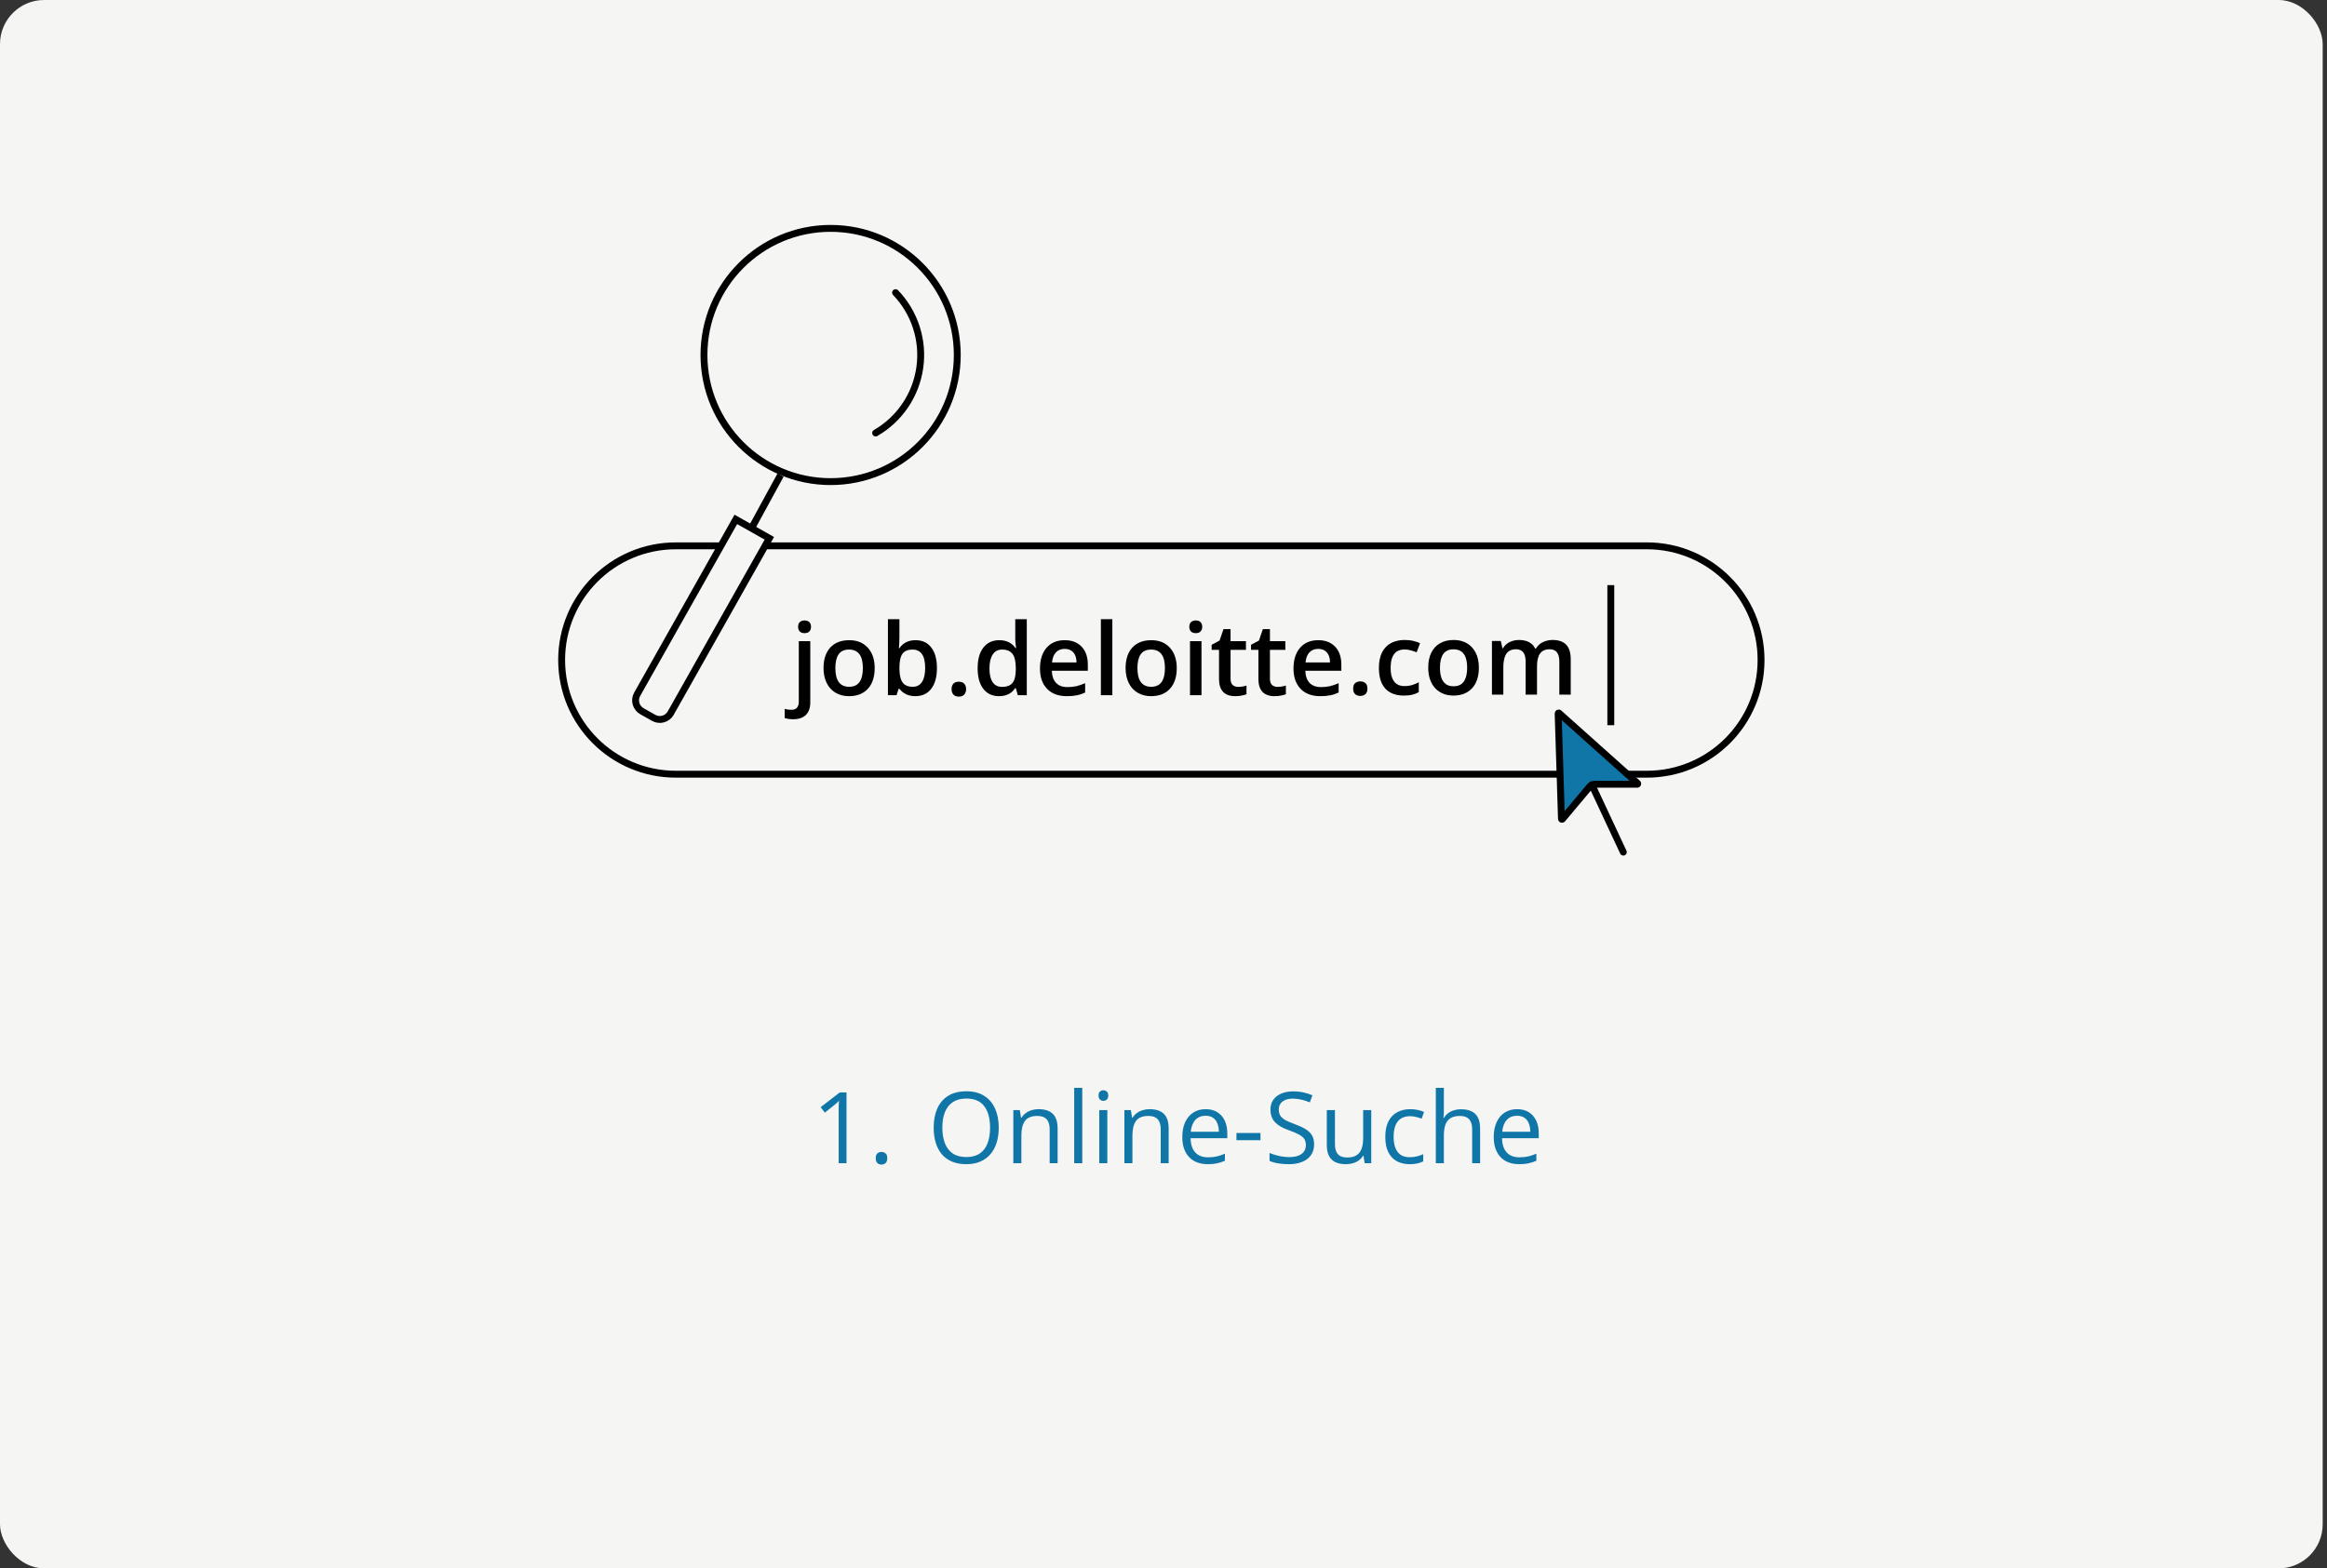 <svg width="356" height="240" viewBox="0 0 356 240" fill="none" xmlns="http://www.w3.org/2000/svg">
<rect x="0" y="0" width="356" height="240" fill="#333333" stroke="none"/>
<rect width="355.341" height="240" rx="6.747" fill="#F5F5F4"/>
<path d="M103.396 83.527H251.946C261.596 83.527 269.418 91.35 269.418 101C269.418 110.65 261.596 118.473 251.946 118.473H103.396C93.746 118.473 85.923 110.65 85.923 101C85.923 91.35 93.746 83.527 103.396 83.527Z" stroke="black" stroke-width="1.054"/>
<circle cx="127.074" cy="54.323" r="19.376" stroke="black" stroke-width="1.054"/>
<path d="M133.964 66.259C135.774 65.214 137.323 63.77 138.493 62.038C139.663 60.306 140.423 58.331 140.717 56.261C141.011 54.192 140.83 52.083 140.188 50.094C139.546 48.105 138.46 46.288 137.012 44.78" stroke="black" stroke-width="1.054" stroke-linecap="round"/>
<path d="M119.416 72.694L114.823 81.115" stroke="black" stroke-width="1.054"/>
<path d="M117.7 82.373L102.609 109.126C102.09 110.045 100.925 110.369 100.006 109.851L98.207 108.836C97.289 108.318 96.964 107.153 97.482 106.234L112.573 79.481L117.7 82.373Z" fill="#F5F5F4" stroke="black" stroke-width="1.054"/>
<path d="M121.361 110.06C120.833 110.06 120.394 109.998 120.045 109.874V108.483C120.384 108.573 120.731 108.618 121.085 108.618C121.832 108.618 122.206 108.194 122.206 107.347V98.114H123.963V107.466C123.963 108.319 123.738 108.964 123.29 109.403C122.846 109.841 122.203 110.06 121.361 110.06ZM122.101 95.924C122.101 95.61 122.186 95.368 122.355 95.198C122.53 95.029 122.777 94.944 123.096 94.944C123.405 94.944 123.644 95.029 123.813 95.198C123.988 95.368 124.075 95.61 124.075 95.924C124.075 96.223 123.988 96.46 123.813 96.634C123.644 96.803 123.405 96.888 123.096 96.888C122.777 96.888 122.53 96.803 122.355 96.634C122.186 96.46 122.101 96.223 122.101 95.924Z" fill="black"/>
<path d="M133.816 102.233C133.816 103.584 133.469 104.638 132.777 105.396C132.084 106.153 131.12 106.532 129.884 106.532C129.111 106.532 128.428 106.357 127.835 106.009C127.242 105.66 126.786 105.159 126.467 104.506C126.148 103.853 125.989 103.095 125.989 102.233C125.989 100.893 126.333 99.846 127.02 99.093C127.708 98.341 128.677 97.965 129.928 97.965C131.125 97.965 132.071 98.351 132.769 99.123C133.467 99.891 133.816 100.927 133.816 102.233ZM127.798 102.233C127.798 104.142 128.503 105.096 129.913 105.096C131.309 105.096 132.007 104.142 132.007 102.233C132.007 100.344 131.304 99.4 129.898 99.4C129.161 99.4 128.625 99.644 128.291 100.133C127.962 100.621 127.798 101.321 127.798 102.233Z" fill="black"/>
<path d="M140.066 97.965C141.097 97.965 141.9 98.338 142.473 99.086C143.051 99.834 143.34 100.883 143.34 102.233C143.34 103.589 143.048 104.645 142.465 105.403C141.882 106.156 141.072 106.532 140.036 106.532C138.989 106.532 138.177 106.156 137.599 105.403H137.479L137.157 106.382H135.842V94.75H137.599V97.516C137.599 97.72 137.589 98.024 137.569 98.428C137.549 98.832 137.534 99.088 137.524 99.198H137.599C138.157 98.376 138.979 97.965 140.066 97.965ZM139.61 99.4C138.902 99.4 138.391 99.609 138.077 100.028C137.768 100.442 137.609 101.137 137.599 102.114V102.233C137.599 103.24 137.758 103.97 138.077 104.424C138.396 104.872 138.917 105.096 139.639 105.096C140.262 105.096 140.733 104.85 141.052 104.356C141.376 103.863 141.538 103.15 141.538 102.218C141.538 100.339 140.895 99.4 139.61 99.4Z" fill="black"/>
<path d="M145.58 105.448C145.58 105.084 145.675 104.805 145.864 104.611C146.053 104.416 146.328 104.319 146.686 104.319C147.05 104.319 147.327 104.421 147.516 104.626C147.706 104.825 147.8 105.099 147.8 105.448C147.8 105.802 147.703 106.083 147.509 106.293C147.319 106.497 147.045 106.599 146.686 106.599C146.328 106.599 146.053 106.497 145.864 106.293C145.675 106.088 145.58 105.807 145.58 105.448Z" fill="black"/>
<path d="M152.846 106.532C151.815 106.532 151.01 106.158 150.432 105.41C149.854 104.663 149.565 103.614 149.565 102.263C149.565 100.908 149.856 99.853 150.439 99.101C151.027 98.343 151.84 97.965 152.876 97.965C153.963 97.965 154.79 98.366 155.358 99.168H155.448C155.363 98.575 155.321 98.107 155.321 97.763V94.75H157.085V106.382H155.71L155.403 105.298H155.321C154.758 106.121 153.933 106.532 152.846 106.532ZM153.317 105.111C154.04 105.111 154.566 104.91 154.895 104.506C155.224 104.097 155.393 103.437 155.403 102.525V102.278C155.403 101.236 155.234 100.496 154.895 100.058C154.556 99.619 154.025 99.4 153.302 99.4C152.684 99.4 152.209 99.652 151.875 100.155C151.541 100.653 151.374 101.366 151.374 102.293C151.374 103.21 151.536 103.91 151.86 104.394C152.184 104.872 152.67 105.111 153.317 105.111Z" fill="black"/>
<path d="M163.208 106.532C161.922 106.532 160.915 106.158 160.188 105.41C159.465 104.658 159.104 103.624 159.104 102.308C159.104 100.957 159.44 99.896 160.113 99.123C160.786 98.351 161.71 97.965 162.886 97.965C163.978 97.965 164.84 98.296 165.473 98.959C166.106 99.622 166.422 100.534 166.422 101.695V102.644H160.913C160.938 103.447 161.155 104.065 161.563 104.498C161.972 104.927 162.548 105.141 163.29 105.141C163.779 105.141 164.232 105.096 164.651 105.007C165.074 104.912 165.528 104.758 166.011 104.543V105.971C165.583 106.175 165.149 106.32 164.711 106.405C164.272 106.489 163.771 106.532 163.208 106.532ZM162.886 99.295C162.328 99.295 161.88 99.472 161.541 99.826C161.207 100.18 161.008 100.696 160.943 101.374H164.696C164.686 100.691 164.521 100.175 164.202 99.826C163.883 99.472 163.445 99.295 162.886 99.295Z" fill="black"/>
<path d="M170.175 106.382H168.419V94.75H170.175V106.382Z" fill="black"/>
<path d="M180.028 102.233C180.028 103.584 179.682 104.638 178.989 105.396C178.297 106.153 177.332 106.532 176.096 106.532C175.324 106.532 174.641 106.357 174.048 106.009C173.455 105.66 172.999 105.159 172.68 104.506C172.361 103.853 172.201 103.095 172.201 102.233C172.201 100.893 172.545 99.846 173.233 99.093C173.921 98.341 174.89 97.965 176.141 97.965C177.337 97.965 178.284 98.351 178.982 99.123C179.68 99.891 180.028 100.927 180.028 102.233ZM174.01 102.233C174.01 104.142 174.716 105.096 176.126 105.096C177.522 105.096 178.219 104.142 178.219 102.233C178.219 100.344 177.517 99.4 176.111 99.4C175.373 99.4 174.838 99.644 174.504 100.133C174.175 100.621 174.01 101.321 174.01 102.233Z" fill="black"/>
<path d="M183.811 106.382H182.054V98.114H183.811V106.382ZM181.95 95.924C181.95 95.61 182.034 95.368 182.204 95.198C182.378 95.029 182.625 94.944 182.944 94.944C183.253 94.944 183.492 95.029 183.662 95.198C183.836 95.368 183.923 95.61 183.923 95.924C183.923 96.223 183.836 96.46 183.662 96.634C183.492 96.803 183.253 96.888 182.944 96.888C182.625 96.888 182.378 96.803 182.204 96.634C182.034 96.46 181.95 96.223 181.95 95.924Z" fill="black"/>
<path d="M189.411 105.111C189.839 105.111 190.268 105.044 190.696 104.91V106.233C190.502 106.318 190.25 106.387 189.941 106.442C189.637 106.502 189.321 106.532 188.992 106.532C187.327 106.532 186.495 105.655 186.495 103.9V99.445H185.366V98.667L186.577 98.024L187.175 96.275H188.259V98.114H190.614V99.445H188.259V103.87C188.259 104.294 188.364 104.608 188.573 104.812C188.788 105.012 189.067 105.111 189.411 105.111Z" fill="black"/>
<path d="M195.436 105.111C195.865 105.111 196.293 105.044 196.722 104.91V106.233C196.527 106.318 196.276 106.387 195.967 106.442C195.663 106.502 195.346 106.532 195.017 106.532C193.353 106.532 192.52 105.655 192.52 103.9V99.445H191.392V98.667L192.603 98.024L193.201 96.275H194.285V98.114H196.64V99.445H194.285V103.87C194.285 104.294 194.389 104.608 194.599 104.812C194.813 105.012 195.092 105.111 195.436 105.111Z" fill="black"/>
<path d="M201.992 106.532C200.706 106.532 199.7 106.158 198.972 105.41C198.249 104.658 197.888 103.624 197.888 102.308C197.888 100.957 198.224 99.896 198.897 99.123C199.57 98.351 200.495 97.965 201.671 97.965C202.762 97.965 203.624 98.296 204.257 98.959C204.89 99.622 205.207 100.534 205.207 101.695V102.644H199.697C199.722 103.447 199.939 104.065 200.348 104.498C200.756 104.927 201.332 105.141 202.074 105.141C202.563 105.141 203.016 105.096 203.435 105.007C203.859 104.912 204.312 104.758 204.796 104.543V105.971C204.367 106.175 203.933 106.32 203.495 106.405C203.056 106.489 202.555 106.532 201.992 106.532ZM201.671 99.295C201.113 99.295 200.664 99.472 200.325 99.826C199.991 100.18 199.792 100.696 199.727 101.374H203.48C203.47 100.691 203.305 100.175 202.987 99.826C202.668 99.472 202.229 99.295 201.671 99.295Z" fill="black"/>
<path d="M246.432 89.539V110.974" stroke="black" stroke-width="1.054"/>
<path d="M207.019 105.374C207.019 104.969 207.123 104.684 207.33 104.521C207.543 104.353 207.8 104.269 208.101 104.269C208.403 104.269 208.66 104.353 208.872 104.521C209.09 104.684 209.198 104.969 209.198 105.374C209.198 105.769 209.09 106.056 208.872 106.234C208.66 106.407 208.403 106.493 208.101 106.493C207.8 106.493 207.543 106.407 207.33 106.234C207.123 106.056 207.019 105.769 207.019 105.374Z" fill="black"/>
<path d="M214.743 106.441C213.967 106.441 213.295 106.29 212.727 105.989C212.158 105.688 211.721 105.226 211.415 104.603C211.108 103.98 210.955 103.19 210.955 102.231C210.955 101.233 211.123 100.417 211.459 99.785C211.795 99.152 212.26 98.685 212.853 98.384C213.451 98.082 214.135 97.932 214.906 97.932C215.395 97.932 215.837 97.981 216.233 98.08C216.633 98.174 216.972 98.29 217.248 98.428L216.729 99.822C216.428 99.698 216.119 99.594 215.803 99.51C215.487 99.427 215.183 99.385 214.891 99.385C214.412 99.385 214.011 99.491 213.69 99.703C213.374 99.916 213.137 100.232 212.979 100.652C212.825 101.072 212.749 101.593 212.749 102.216C212.749 102.819 212.828 103.328 212.986 103.743C213.144 104.153 213.379 104.464 213.69 104.677C214.002 104.885 214.385 104.988 214.839 104.988C215.289 104.988 215.692 104.934 216.047 104.825C216.403 104.717 216.739 104.576 217.056 104.403V105.915C216.744 106.093 216.411 106.224 216.055 106.308C215.699 106.397 215.262 106.441 214.743 106.441Z" fill="black"/>
<path d="M226.247 102.172C226.247 102.854 226.158 103.459 225.98 103.988C225.802 104.516 225.543 104.964 225.202 105.329C224.861 105.69 224.451 105.967 223.971 106.159C223.492 106.347 222.951 106.441 222.348 106.441C221.785 106.441 221.268 106.347 220.799 106.159C220.329 105.967 219.922 105.69 219.576 105.329C219.235 104.964 218.97 104.516 218.783 103.988C218.595 103.459 218.501 102.854 218.501 102.172C218.501 101.267 218.657 100.501 218.968 99.874C219.284 99.241 219.734 98.759 220.317 98.428C220.9 98.097 221.594 97.932 222.4 97.932C223.156 97.932 223.823 98.097 224.401 98.428C224.979 98.759 225.432 99.241 225.758 99.874C226.084 100.506 226.247 101.272 226.247 102.172ZM220.295 102.172C220.295 102.77 220.366 103.281 220.51 103.706C220.658 104.131 220.885 104.457 221.192 104.684C221.498 104.907 221.893 105.018 222.378 105.018C222.862 105.018 223.257 104.907 223.564 104.684C223.87 104.457 224.095 104.131 224.238 103.706C224.382 103.281 224.453 102.77 224.453 102.172C224.453 101.574 224.382 101.067 224.238 100.652C224.095 100.232 223.87 99.913 223.564 99.696C223.257 99.473 222.859 99.362 222.37 99.362C221.649 99.362 221.122 99.604 220.791 100.089C220.46 100.573 220.295 101.267 220.295 102.172Z" fill="black"/>
<path d="M237.521 97.932C238.44 97.932 239.132 98.169 239.597 98.643C240.066 99.118 240.301 99.879 240.301 100.926V106.293H238.559V101.238C238.559 100.615 238.438 100.145 238.196 99.829C237.954 99.513 237.586 99.355 237.091 99.355C236.4 99.355 235.9 99.577 235.594 100.022C235.293 100.462 235.142 101.102 235.142 101.942V106.293H233.4V101.238C233.4 100.823 233.346 100.477 233.237 100.2C233.133 99.918 232.973 99.708 232.755 99.57C232.538 99.427 232.263 99.355 231.932 99.355C231.453 99.355 231.07 99.463 230.783 99.681C230.502 99.898 230.299 100.22 230.176 100.645C230.052 101.065 229.99 101.581 229.99 102.194V106.293H228.248V98.087H229.605L229.849 99.192H229.946C230.114 98.905 230.321 98.67 230.568 98.488C230.82 98.3 231.1 98.161 231.406 98.073C231.712 97.979 232.031 97.932 232.362 97.932C232.975 97.932 233.491 98.04 233.911 98.258C234.331 98.47 234.645 98.796 234.853 99.236H234.986C235.243 98.791 235.601 98.463 236.061 98.25C236.521 98.038 237.007 97.932 237.521 97.932Z" fill="black"/>
<path d="M238.47 109.107L238.513 109.129L250.523 119.867C250.542 119.885 250.548 119.899 250.55 119.908C250.553 119.921 250.552 119.939 250.545 119.958C250.537 119.977 250.526 119.991 250.516 119.998C250.512 120.001 250.507 120.004 250.499 120.006L250.468 120.011L244.033 120.009C243.697 120.009 243.378 120.158 243.162 120.415L239.028 125.346C239.01 125.367 238.996 125.372 238.987 125.374C238.975 125.377 238.957 125.377 238.938 125.371C238.918 125.364 238.904 125.352 238.897 125.342C238.891 125.335 238.883 125.322 238.882 125.295L238.376 109.193C238.375 109.168 238.381 109.154 238.387 109.146C238.394 109.135 238.406 109.124 238.423 109.116C238.441 109.108 238.457 109.106 238.47 109.107Z" fill="#1076A8" stroke="black" stroke-width="1.054"/>
<path d="M243.528 120.088L248.346 130.396" stroke="black" stroke-width="1.054" stroke-linecap="round"/>
<path d="M129.507 178.002H128.306V170.323C128.306 170.031 128.306 169.782 128.306 169.574C128.311 169.361 128.316 169.169 128.321 168.996C128.331 168.818 128.343 168.638 128.358 168.455C128.205 168.613 128.062 168.749 127.928 168.862C127.795 168.971 127.629 169.107 127.432 169.27L126.194 170.263L125.549 169.426L128.484 167.165H129.507V178.002ZM133.977 177.231C133.977 176.885 134.061 176.641 134.229 176.497C134.397 176.349 134.602 176.275 134.844 176.275C135.096 176.275 135.309 176.349 135.482 176.497C135.655 176.641 135.741 176.885 135.741 177.231C135.741 177.572 135.655 177.822 135.482 177.98C135.309 178.133 135.096 178.21 134.844 178.21C134.602 178.21 134.397 178.133 134.229 177.98C134.061 177.822 133.977 177.572 133.977 177.231ZM152.795 172.569C152.795 173.404 152.688 174.165 152.476 174.852C152.263 175.534 151.947 176.122 151.527 176.616C151.112 177.105 150.596 177.483 149.978 177.75C149.36 178.017 148.644 178.15 147.828 178.15C146.988 178.15 146.254 178.017 145.627 177.75C145.004 177.483 144.485 177.103 144.07 176.608C143.66 176.114 143.351 175.524 143.144 174.837C142.941 174.15 142.84 173.389 142.84 172.554C142.84 171.447 143.023 170.476 143.388 169.641C143.754 168.806 144.307 168.156 145.049 167.691C145.795 167.227 146.729 166.994 147.851 166.994C148.923 166.994 149.825 167.224 150.556 167.684C151.292 168.143 151.848 168.791 152.224 169.626C152.604 170.456 152.795 171.437 152.795 172.569ZM144.167 172.569C144.167 173.488 144.298 174.283 144.559 174.955C144.821 175.627 145.222 176.146 145.76 176.512C146.304 176.878 146.993 177.061 147.828 177.061C148.668 177.061 149.355 176.878 149.889 176.512C150.428 176.146 150.825 175.627 151.082 174.955C151.339 174.283 151.468 173.488 151.468 172.569C151.468 171.17 151.174 170.078 150.586 169.292C150.003 168.502 149.091 168.106 147.851 168.106C147.01 168.106 146.319 168.287 145.775 168.647C145.231 169.008 144.826 169.522 144.559 170.189C144.298 170.851 144.167 171.645 144.167 172.569ZM158.873 169.73C159.837 169.73 160.565 169.967 161.06 170.441C161.554 170.911 161.801 171.667 161.801 172.709V178.002H160.585V172.791C160.585 172.114 160.43 171.607 160.118 171.271C159.812 170.935 159.34 170.767 158.702 170.767C157.803 170.767 157.17 171.022 156.805 171.531C156.439 172.04 156.256 172.779 156.256 173.747V178.002H155.026V169.878H156.019L156.204 171.049H156.271C156.444 170.762 156.664 170.523 156.931 170.33C157.198 170.132 157.497 169.984 157.828 169.885C158.159 169.782 158.507 169.73 158.873 169.73ZM165.574 178.002H164.336V166.468H165.574V178.002ZM169.406 169.878V178.002H168.176V169.878H169.406ZM168.806 166.839C169.008 166.839 169.181 166.905 169.324 167.039C169.473 167.167 169.547 167.37 169.547 167.647C169.547 167.919 169.473 168.121 169.324 168.255C169.181 168.388 169.008 168.455 168.806 168.455C168.593 168.455 168.415 168.388 168.272 168.255C168.134 168.121 168.064 167.919 168.064 167.647C168.064 167.37 168.134 167.167 168.272 167.039C168.415 166.905 168.593 166.839 168.806 166.839ZM175.862 169.73C176.826 169.73 177.555 169.967 178.049 170.441C178.543 170.911 178.79 171.667 178.79 172.709V178.002H177.575V172.791C177.575 172.114 177.419 171.607 177.108 171.271C176.801 170.935 176.329 170.767 175.692 170.767C174.792 170.767 174.16 171.022 173.794 171.531C173.428 172.04 173.246 172.779 173.246 173.747V178.002H172.015V169.878H173.008L173.194 171.049H173.26C173.433 170.762 173.653 170.523 173.92 170.33C174.187 170.132 174.486 169.984 174.817 169.885C175.148 169.782 175.497 169.73 175.862 169.73ZM184.453 169.73C185.145 169.73 185.738 169.883 186.232 170.189C186.726 170.496 187.104 170.926 187.366 171.479C187.628 172.028 187.759 172.67 187.759 173.406V174.17H182.148C182.163 175.123 182.4 175.85 182.86 176.349C183.319 176.848 183.967 177.098 184.802 177.098C185.316 177.098 185.77 177.051 186.166 176.957C186.561 176.863 186.971 176.725 187.396 176.542V177.624C186.986 177.807 186.578 177.94 186.173 178.024C185.773 178.108 185.298 178.15 184.75 178.15C183.969 178.15 183.287 177.992 182.704 177.676C182.126 177.355 181.676 176.885 181.355 176.267C181.034 175.65 180.873 174.894 180.873 173.999C180.873 173.125 181.019 172.368 181.31 171.731C181.607 171.089 182.022 170.594 182.556 170.249C183.094 169.903 183.727 169.73 184.453 169.73ZM184.438 170.738C183.781 170.738 183.257 170.953 182.867 171.383C182.477 171.813 182.244 172.413 182.17 173.184H186.469C186.465 172.7 186.388 172.275 186.24 171.909C186.096 171.538 185.876 171.252 185.58 171.049C185.283 170.842 184.903 170.738 184.438 170.738ZM189.16 174.474V173.377H192.837V174.474H189.16ZM201.042 175.119C201.042 175.761 200.882 176.309 200.561 176.764C200.244 177.214 199.8 177.557 199.226 177.794C198.653 178.032 197.979 178.15 197.203 178.15C196.793 178.15 196.405 178.13 196.039 178.091C195.673 178.051 195.337 177.995 195.031 177.92C194.725 177.846 194.455 177.755 194.223 177.646V176.438C194.594 176.591 195.046 176.734 195.579 176.868C196.113 176.996 196.672 177.061 197.255 177.061C197.798 177.061 198.258 176.989 198.633 176.846C199.009 176.697 199.293 176.487 199.486 176.216C199.683 175.939 199.782 175.608 199.782 175.222C199.782 174.852 199.701 174.543 199.538 174.296C199.375 174.044 199.103 173.816 198.722 173.614C198.347 173.406 197.833 173.186 197.18 172.954C196.721 172.791 196.316 172.613 195.965 172.42C195.614 172.223 195.32 172 195.083 171.753C194.846 171.506 194.665 171.22 194.542 170.893C194.423 170.567 194.364 170.194 194.364 169.774C194.364 169.196 194.51 168.702 194.801 168.292C195.098 167.877 195.505 167.56 196.024 167.343C196.548 167.12 197.148 167.009 197.825 167.009C198.404 167.009 198.937 167.064 199.426 167.172C199.921 167.281 200.373 167.427 200.783 167.61L200.39 168.692C200 168.529 199.585 168.393 199.145 168.284C198.71 168.175 198.26 168.121 197.796 168.121C197.331 168.121 196.938 168.19 196.617 168.329C196.301 168.462 196.059 168.652 195.891 168.899C195.723 169.147 195.639 169.441 195.639 169.782C195.639 170.162 195.718 170.478 195.876 170.73C196.039 170.982 196.296 171.207 196.647 171.405C197.003 171.598 197.472 171.8 198.055 172.013C198.693 172.245 199.234 172.492 199.678 172.754C200.123 173.011 200.462 173.327 200.694 173.703C200.926 174.073 201.042 174.545 201.042 175.119ZM209.782 169.878V178.002H208.774L208.596 176.86H208.529C208.361 177.142 208.144 177.379 207.877 177.572C207.61 177.765 207.308 177.908 206.972 178.002C206.641 178.101 206.288 178.15 205.912 178.15C205.27 178.15 204.731 178.046 204.296 177.839C203.862 177.631 203.533 177.31 203.311 176.875C203.093 176.44 202.984 175.882 202.984 175.2V169.878H204.23V175.111C204.23 175.788 204.383 176.295 204.689 176.631C204.996 176.962 205.463 177.127 206.09 177.127C206.693 177.127 207.172 177.014 207.528 176.786C207.889 176.559 208.148 176.225 208.307 175.786C208.465 175.341 208.544 174.797 208.544 174.155V169.878H209.782ZM215.638 178.15C214.906 178.15 214.261 177.999 213.703 177.698C213.144 177.397 212.71 176.937 212.398 176.319C212.087 175.702 211.931 174.923 211.931 173.984C211.931 173.001 212.094 172.198 212.421 171.575C212.752 170.948 213.206 170.483 213.784 170.182C214.363 169.88 215.02 169.73 215.756 169.73C216.161 169.73 216.552 169.772 216.927 169.856C217.308 169.935 217.619 170.036 217.861 170.16L217.491 171.19C217.244 171.091 216.957 171.002 216.631 170.923C216.31 170.844 216.008 170.804 215.726 170.804C215.163 170.804 214.694 170.926 214.318 171.168C213.947 171.41 213.668 171.766 213.48 172.235C213.298 172.705 213.206 173.283 213.206 173.97C213.206 174.627 213.295 175.188 213.473 175.652C213.656 176.117 213.925 176.473 214.281 176.72C214.642 176.962 215.091 177.083 215.63 177.083C216.06 177.083 216.448 177.038 216.794 176.949C217.14 176.855 217.454 176.747 217.735 176.623V177.72C217.463 177.859 217.16 177.965 216.824 178.039C216.492 178.113 216.097 178.15 215.638 178.15ZM220.893 166.468V169.915C220.893 170.113 220.888 170.313 220.878 170.515C220.868 170.713 220.851 170.896 220.826 171.064H220.908C221.076 170.777 221.288 170.538 221.545 170.345C221.807 170.147 222.104 169.999 222.435 169.9C222.766 169.796 223.117 169.744 223.487 169.744C224.14 169.744 224.683 169.848 225.118 170.056C225.558 170.263 225.886 170.585 226.104 171.019C226.326 171.454 226.437 172.018 226.437 172.709V178.002H225.222V172.791C225.222 172.114 225.066 171.607 224.755 171.271C224.448 170.935 223.977 170.767 223.339 170.767C222.736 170.767 222.254 170.884 221.894 171.116C221.538 171.343 221.281 171.679 221.123 172.124C220.97 172.569 220.893 173.112 220.893 173.755V178.002H219.662V166.468H220.893ZM232.101 169.73C232.792 169.73 233.385 169.883 233.88 170.189C234.374 170.496 234.752 170.926 235.014 171.479C235.276 172.028 235.407 172.67 235.407 173.406V174.17H229.795C229.81 175.123 230.047 175.85 230.507 176.349C230.966 176.848 231.614 177.098 232.449 177.098C232.963 177.098 233.418 177.051 233.813 176.957C234.208 176.863 234.618 176.725 235.043 176.542V177.624C234.633 177.807 234.226 177.94 233.82 178.024C233.42 178.108 232.946 178.15 232.397 178.15C231.616 178.15 230.934 177.992 230.351 177.676C229.773 177.355 229.323 176.885 229.002 176.267C228.681 175.65 228.52 174.894 228.52 173.999C228.52 173.125 228.666 172.368 228.958 171.731C229.254 171.089 229.669 170.594 230.203 170.249C230.742 169.903 231.374 169.73 232.101 169.73ZM232.086 170.738C231.429 170.738 230.905 170.953 230.514 171.383C230.124 171.813 229.892 172.413 229.818 173.184H234.117C234.112 172.7 234.035 172.275 233.887 171.909C233.744 171.538 233.524 171.252 233.227 171.049C232.931 170.842 232.55 170.738 232.086 170.738Z" fill="#1076A8"/>
</svg>
